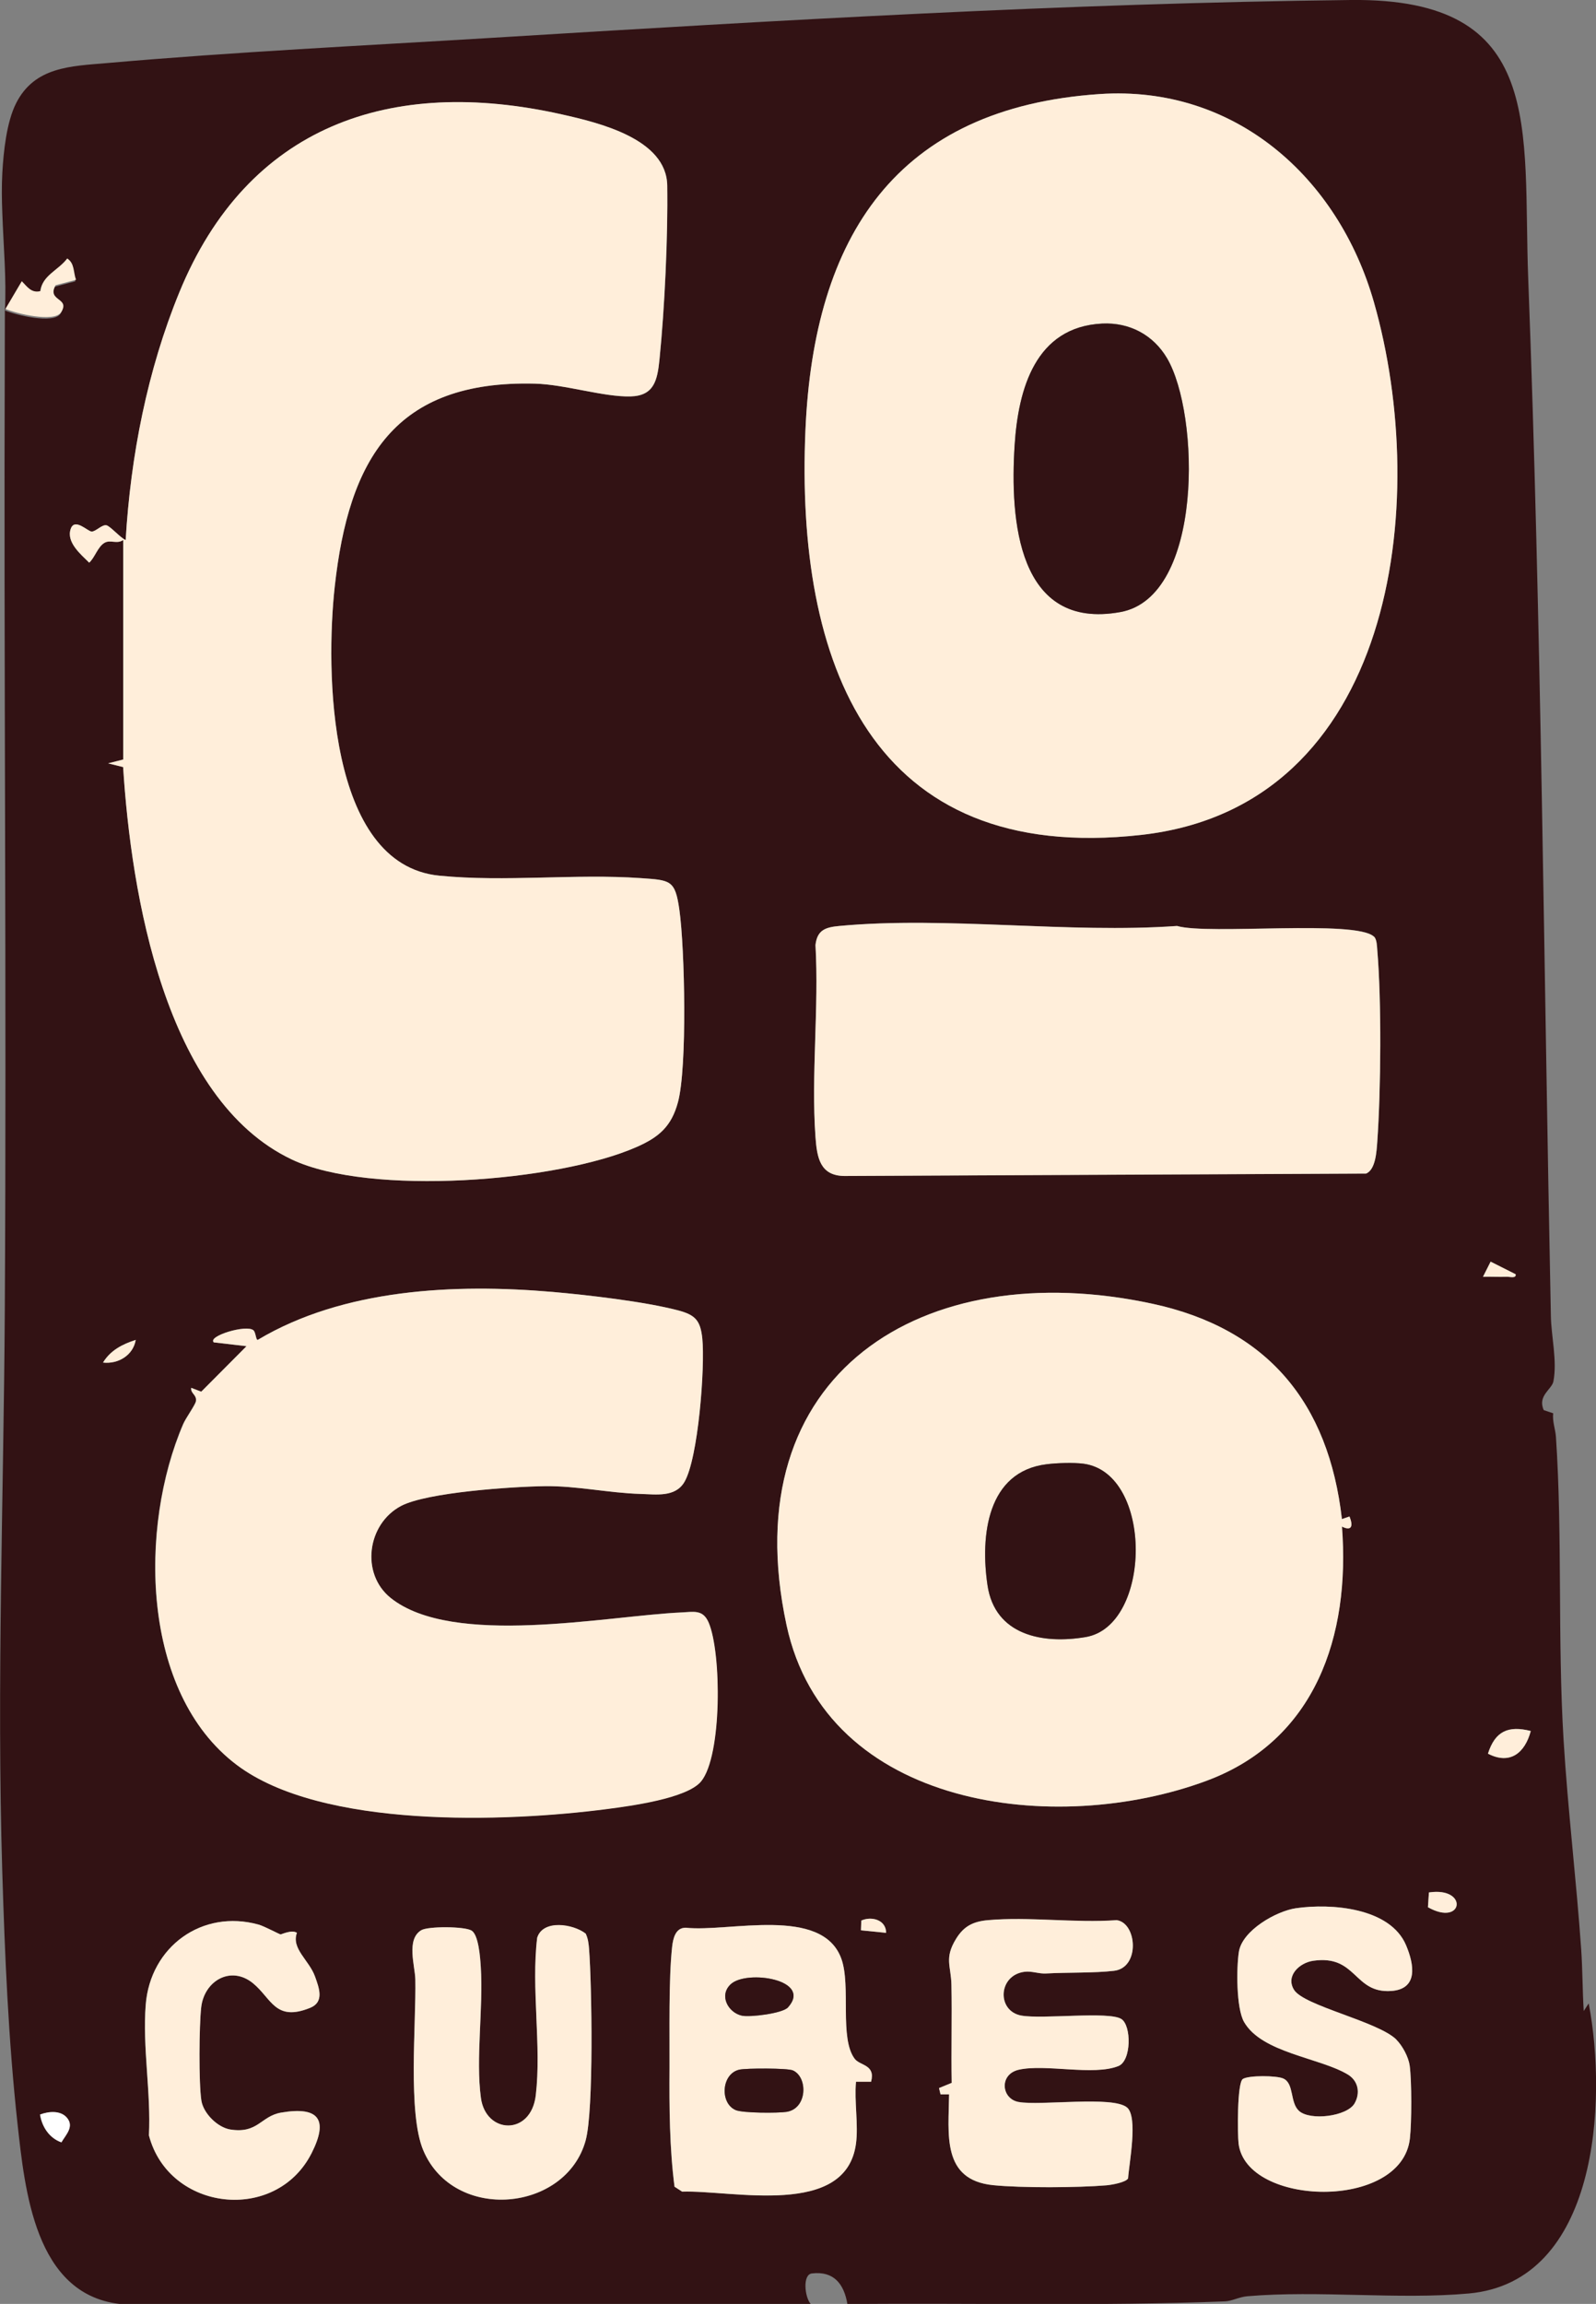<svg viewBox="0 0 226.31 326.51" xmlns="http://www.w3.org/2000/svg" data-name="Layer 2" id="Layer_2">
  <rect x="0" y="0" width="226.31" height="326.51" fill="#808080" stroke="none"/>
  <defs>
    <style>
      .cls-1 {
        fill: #321214;
      }

      .cls-2 {
        fill: #ffeeda;
      }

      .cls-3 {
        fill: #fff;
      }
    </style>
  </defs>
  <g data-name="Layer 1" id="Layer_1-2">
    <g id="QKU28X.tif">
      <g>
        <path d="M225.27,283.93l-.7,1.07c-.18-2.89-.16-5.88-.36-8.75-.69-9.89-1.9-19.8-2.5-29.7-.86-14.21-.14-28.89-1.08-42.91-.07-1.09-.53-2.21-.39-3.35l-1.34-.45c-.92-2.04,1.15-2.93,1.37-4.07.56-2.93-.31-6.37-.36-9.28-1-48.93-1.35-98.11-3.21-146.97C215.88,18.27,219.37-.32,191.54,0c-40.6.47-81.2,2.88-121.76,5.36-18.16,1.11-36.51,1.99-54.63,3.58-5.12.44-10.25.51-12.87,5.7-1.35,2.67-1.78,6.85-1.95,9.86-.1,1.84-.08,3.77,0,5.74.16,4.62.61,9.45.36,13.75l2.32-3.93c.78.79,1.37,1.72,2.65,1.39.22-2.2,2.53-2.95,3.78-4.61,1.07.69.85,1.92,1.25,3.02l-2.9.77c-1.28,2.3,2.15,1.73.77,3.84-.97,1.48-6.34.18-7.87-.48,0,1.54-.01,3.08-.01,4.63-.16,45.72.27,91.46,0,137.18-.16,26.3-1.16,52.95-.36,79.39.36,11.79.87,23.98,2.16,35.75,1.05,9.46,2.46,24.15,14.46,25.57h98.01c-.84-.95-1.18-4.16.17-4.32,3.12-.37,4.56,1.49,5.04,4.34,17.84-.18,35.74.31,53.53-.38,1.02-.04,1.99-.63,3.2-.73,10.05-.86,21.44.51,31.39-.39,18.33-1.67,19.65-27.22,17-41.08ZM114.21,60.95c1.19-27.45,12.88-45.67,41.72-47.62,19.17-1.29,33.84,11.8,38.89,29.5,8.12,28.46,2.91,71.46-32.97,75.49-38.39,4.31-49.06-24.49-47.64-57.37ZM115.65,133.91c.25-2.15,1.45-2.51,3.38-2.69,15.17-1.42,32.48,1.1,47.88,0,4.46,1.31,25.4-.94,27.94,1.52.39.38.41,1.33.45,1.87.62,7.25.52,19.88,0,27.21-.09,1.34-.23,3.95-1.59,4.49l-73.96.34c-3.49-.02-3.9-2.66-4.11-5.54-.63-8.79.51-18.32,0-27.2ZM8.7,303.61c-1.7-.59-2.75-2.2-3.03-3.93,1.2-.46,2.92-.63,3.82.46,1.05,1.26-.14,2.38-.79,3.48ZM12.64,79.74c-1.18-1.17-3.26-2.88-2.62-4.76.55-1.66,2.42.35,2.98.36.6,0,1.45-1.02,2.1-.89.53.11,2.02,1.82,2.72,2.09.71-11.93,3.08-24.06,7.62-35.11,9.67-23.57,29.87-30.68,54.23-25.21,5.26,1.17,14.85,3.45,14.95,10.07.11,7.27-.36,17.4-1.1,24.67-.29,2.93-.76,5.14-4.1,5.22-3.84.09-9.28-1.7-13.57-1.81-19.85-.5-26.39,10.69-28.38,28.79-1.28,11.64-1.12,39.35,14.82,40.94,9.35.92,19.29-.31,28.57.34,4.23.29,4.88.24,5.48,4.53.77,5.44,1.13,22.31-.21,27.24-.92,3.4-2.67,4.93-5.82,6.32-11.22,4.96-37.87,7.02-48.91,1.79-18.07-8.55-22.81-37.77-23.93-55.6l-2.14-.54,2.14-.54v-31.11c-.88.62-1.8-.07-2.62.38-.99.55-1.37,2.08-2.2,2.83ZM14.6,193.1c1.08-1.75,2.75-2.6,4.64-3.21-.36,2.18-2.49,3.45-4.64,3.21ZM44.18,305.15c-5.06,9.98-20.24,8.25-23.07-2.52.31-6.07-.93-12.51-.46-18.52.65-8.23,8.02-13.57,16.01-11.35.82.23,2.95,1.37,3.12,1.39.12,0,1.59-.72,2.32-.22-.82,2.25,1.73,3.86,2.57,6.19.58,1.62,1.34,3.61-.7,4.44-4.96,2-5.46-1.34-8.1-3.5-3.15-2.56-6.91-.34-7.34,3.41-.29,2.6-.36,10.72.03,13.21.28,1.82,2.3,3.82,4.11,4.11,3.93.62,4.31-1.9,7.2-2.4,5.38-.92,6.73.99,4.32,5.75ZM83.06,303.32c-2.77,10.18-18.67,11.67-23.02,1.46-2.24-5.25-1.01-17.97-1.14-24.25-.04-1.92-1.32-5.69.86-6.98.97-.58,6.16-.55,7.12.06,1,.63,1.22,3.85,1.3,5.14.38,5.81-.74,13.02.02,18.58.69,5.14,7.1,5.4,7.78-.37.83-7-.67-15.2.2-22.33.82-2.64,5.11-1.95,6.87-.59.34.69.42,1.44.48,2.2.39,5.07.67,22.87-.48,27.08ZM33.56,250.11c-13.67-10.29-13.85-33.79-7.6-48.31.38-.87,1.73-2.72,1.81-3.24.14-.92-.77-1.06-.67-1.88l1.43.55,6.42-6.45-4.64-.54c-.94-.88,4.63-2.58,5.63-1.71.34.3.34,1.44.62,1.35,12.14-7.25,27.95-7.98,41.78-6.79,4.96.43,13.05,1.37,17.75,2.6,2.49.65,3.23,1.42,3.49,4.02.4,3.99-.57,17.01-2.55,20.33-1.31,2.18-3.98,1.74-6.22,1.67-4.5-.13-9.05-1.16-13.57-1.1-4.54.06-16.73.87-20.4,2.81-4.8,2.55-5.75,9.59-1.46,13.03,8.79,7.04,30.63,2.55,41.15,2.06,1.84-.09,3.12-.46,3.93,1.42,1.83,4.26,1.92,18.9-1.08,22.51-2.02,2.43-10.08,3.48-13.25,3.9-14.45,1.9-40.56,2.82-52.58-6.24ZM123.52,295.02h-2.15c-.26,2.75.36,6.09,0,8.76-1.42,10.57-17.51,6.57-24.65,6.81l-1.08-.7c-.72-5.49-.74-11.24-.71-16.85.03-4.91-.14-12.52.37-17.15.14-1.17.47-2.72,1.95-2.7,6.06.67,19.34-3.15,22.05,4.41,1.38,3.85-.32,11.29,1.9,14.18.76.98,2.96.79,2.31,3.23ZM122.09,273.56l.04-1.38c1.44-.65,3.51-.12,3.53,1.74l-3.57-.36ZM144.84,285.64c3,.54,12.39-.64,14.16.48,1.45.92,1.45,5.92-.41,6.67-3.54,1.42-10.33-.34-14.12.52-2.82.63-2.5,4.1-.07,4.56,3.08.59,13.53-.93,15.43.82,1.55,1.41.26,7.93.12,10.04-.36.56-2.32.91-3.05.97-4.06.34-12.06.39-16.08-.02-7.35-.74-6.31-7.27-6.24-12.87h-1.22s-.21-.89-.21-.89l1.8-.74c-.09-4.63.06-9.3-.04-13.91-.06-2.7-1.04-3.75.67-6.52,1.11-1.8,2.44-2.44,4.52-2.62,5.81-.51,12.34.43,18.24,0,2.88.38,3.35,6.73-.37,7.17-2.76.33-6.64.21-9.64.38-1.06.06-2.01-.38-3.05-.24-3.76.47-3.98,5.58-.44,6.21ZM171.09,252.37c-21.26,7.9-53.93,4.08-59.56-22.06-7.68-35.7,19.38-52.56,51.9-45.54,16.32,3.53,24.97,14.03,26.85,30.51l1.07-.36c.5,1.24.4,2.15-1.07,1.43,1.19,15.46-3.73,30.29-19.2,36.02ZM183.48,281.99c1.39,2.3,11.95,4.5,14.53,7.08.86.86,1.72,2.45,1.88,3.65.3,2.22.29,8.09.03,10.34-1.14,10.24-23.19,9.66-24.29.72-.16-1.32-.22-8.63.61-9.15.83-.53,4.79-.5,5.74-.06,1.54.71.92,3.4,2.21,4.58,1.57,1.44,6.84.79,7.9-1.07.83-1.48.5-3.2-.97-4.08-3.99-2.4-12.19-3.05-14.71-7.44-1.13-1.96-1.09-7.71-.74-9.94.46-3.04,5.29-5.78,8.1-6.19,4.96-.72,13.36-.11,15.61,5.27,1.15,2.74,1.74,6.19-2.12,6.46-5.33.36-4.86-5.18-11.05-4.28-1.96.28-3.93,2.14-2.73,4.1ZM202.48,270.29l.14-2.1c5.65-.84,4.88,4.92-.14,2.1ZM211.36,178.8l3.56,1.8c.09.62-.82.34-1.24.35-1.13.04-2.27-.03-3.4,0l1.08-2.15ZM210.99,248.52c1.02-3.18,2.88-4.02,6.07-3.21-.83,3.13-2.95,4.83-6.07,3.21Z" class="cls-1"></path>
        <path d="M17.47,108.71l-2.14-.53,2.14-.54v-31.11c-.88.62-1.8-.07-2.62.38-.99.55-1.38,2.08-2.2,2.83-1.18-1.17-3.26-2.88-2.63-4.77.56-1.66,2.42.35,2.98.36.6,0,1.45-1.02,2.09-.89.53.1,2.02,1.82,2.73,2.09.7-11.93,3.08-24.06,7.61-35.11,9.67-23.57,29.88-30.67,54.23-25.21,5.25,1.18,14.85,3.46,14.95,10.08.11,7.26-.37,17.4-1.1,24.67-.3,2.93-.76,5.13-4.1,5.22-3.84.1-9.27-1.7-13.57-1.81-19.86-.5-26.39,10.69-28.38,28.79-1.28,11.64-1.11,39.36,14.82,40.94,9.36.93,19.29-.3,28.58.35,4.23.3,4.88.24,5.48,4.53.76,5.44,1.13,22.31-.21,27.24-.92,3.4-2.67,4.93-5.83,6.32-11.22,4.96-37.87,7.01-48.91,1.79-18.06-8.55-22.8-37.77-23.93-55.6Z" class="cls-2"></path>
        <path d="M194.82,42.83c-5.05-17.69-19.72-30.79-38.89-29.5-28.84,1.95-40.53,20.17-41.72,47.62-1.42,32.88,9.25,61.67,47.64,57.37,35.88-4.03,41.1-47.03,32.97-75.49ZM158.88,86.73c-14.62,2.67-15.67-13.12-15-23.62.5-7.97,2.93-16.8,12.43-17.26,3.84-.19,7.22,1.59,9.18,4.91,4.67,7.92,5.2,33.82-6.6,35.97Z" class="cls-2"></path>
        <path d="M27.11,196.68l1.43.55,6.42-6.45-4.64-.54c-.94-.88,4.63-2.58,5.62-1.71.34.3.34,1.44.62,1.35,12.14-7.25,27.95-7.98,41.78-6.79,4.96.43,13.05,1.37,17.76,2.6,2.49.65,3.22,1.42,3.49,4.02.4,3.99-.57,17.02-2.55,20.33-1.3,2.18-3.98,1.74-6.21,1.68-4.5-.13-9.06-1.16-13.57-1.1-4.54.06-16.73.86-20.4,2.81-4.8,2.55-5.75,9.59-1.46,13.03,8.79,7.04,30.63,2.55,41.16,2.06,1.83-.08,3.11-.46,3.93,1.43,1.83,4.26,1.92,18.89-1.08,22.52-2.02,2.43-10.08,3.48-13.25,3.9-14.45,1.89-40.56,2.82-52.58-6.24-13.67-10.29-13.85-33.79-7.59-48.31.37-.87,1.72-2.72,1.8-3.24.14-.93-.77-1.06-.67-1.88Z" class="cls-2"></path>
        <path d="M191.35,214.92l-1.07.36c-1.88-16.48-10.53-26.98-26.85-30.51-32.52-7.02-59.58,9.85-51.9,45.54,5.63,26.14,38.29,29.96,59.56,22.06,15.46-5.74,20.39-20.57,19.2-36.02,1.47.72,1.57-.19,1.07-1.43ZM153.95,232c-6.11,1.04-12.88-.25-13.93-7.34-1.03-6.98-.08-16.12,8.4-17.15,1.47-.18,3.79-.26,5.23-.07,9.91,1.35,9.68,22.97.3,24.56Z" class="cls-2"></path>
        <path d="M194.84,132.75c.39.38.41,1.33.45,1.87.62,7.26.52,19.88,0,27.21-.1,1.34-.23,3.95-1.59,4.49l-73.96.34c-3.5-.02-3.9-2.66-4.11-5.54-.63-8.79.51-18.33,0-27.2.25-2.15,1.45-2.51,3.39-2.69,15.16-1.41,32.48,1.1,47.88,0,4.46,1.31,25.4-.94,27.93,1.53Z" class="cls-2"></path>
        <path d="M123.52,295.02c.65-2.44-1.55-2.25-2.31-3.23-2.22-2.9-.52-10.33-1.9-14.18-2.71-7.56-15.99-3.75-22.05-4.41-1.48-.03-1.82,1.52-1.95,2.7-.51,4.63-.34,12.24-.37,17.15-.04,5.61,0,11.36.71,16.85l1.08.7c7.14-.24,23.24,3.76,24.65-6.81.36-2.67-.26-6.01,0-8.76h2.15ZM103.63,281.19c2.27-2.08,11.64-.64,8.11,3.29-.79.87-5.39,1.42-6.53,1.18-1.95-.42-3.32-2.88-1.58-4.47ZM111.53,299.29c-1.24.19-6.21.18-7.21-.25-2.28-.97-2.04-5.16.52-5.73.97-.22,6.84-.24,7.6.11,2.15.97,2.05,5.41-.91,5.87Z" class="cls-2"></path>
        <path d="M159.84,298.69c1.55,1.41.26,7.93.12,10.04-.36.57-2.32.9-3.05.97-4.07.34-12.06.38-16.08-.02-7.35-.74-6.31-7.27-6.25-12.87h-1.21s-.22-.89-.22-.89l1.8-.74c-.09-4.63.06-9.3-.04-13.91-.06-2.7-1.04-3.75.67-6.52,1.11-1.8,2.43-2.44,4.52-2.63,5.81-.52,12.35.43,18.24,0,2.89.38,3.36,6.74-.37,7.18-2.76.33-6.64.21-9.64.38-1.05.06-2.01-.37-3.05-.24-3.77.47-3.98,5.58-.44,6.21,3,.54,12.39-.64,14.16.48,1.45.92,1.45,5.92-.41,6.67-3.54,1.42-10.33-.33-14.12.52-2.81.63-2.5,4.1-.07,4.57,3.08.59,13.53-.93,15.44.81Z" class="cls-2"></path>
        <path d="M198.01,289.07c.86.86,1.71,2.45,1.88,3.66.3,2.21.29,8.09.03,10.34-1.15,10.24-23.2,9.66-24.29.72-.16-1.32-.22-8.63.6-9.16.83-.53,4.8-.5,5.75-.06,1.55.71.91,3.4,2.21,4.58,1.58,1.44,6.84.79,7.89-1.07.84-1.48.51-3.19-.96-4.08-3.99-2.4-12.18-3.05-14.71-7.44-1.13-1.96-1.09-7.71-.74-9.94.47-3.04,5.29-5.78,8.1-6.19,4.97-.71,13.36-.1,15.62,5.27,1.15,2.74,1.73,6.2-2.13,6.46-5.33.36-4.86-5.18-11.05-4.28-1.96.28-3.93,2.14-2.73,4.1,1.39,2.29,11.95,4.49,14.54,7.08Z" class="cls-2"></path>
        <path d="M83.05,274.03c.34.69.42,1.45.48,2.2.39,5.07.68,22.86-.48,27.08-2.78,10.18-18.67,11.67-23.02,1.46-2.24-5.25-1.01-17.97-1.14-24.25-.04-1.92-1.33-5.69.85-6.98.97-.57,6.16-.55,7.13.06,1,.63,1.22,3.85,1.3,5.13.38,5.81-.74,13.02.02,18.58.7,5.15,7.1,5.4,7.78-.37.83-7-.67-15.2.2-22.33.83-2.64,5.12-1.96,6.87-.59Z" class="cls-2"></path>
        <path d="M42.1,273.92c-.82,2.25,1.73,3.86,2.57,6.19.58,1.62,1.35,3.62-.7,4.44-4.96,2-5.46-1.34-8.1-3.49-3.14-2.56-6.91-.34-7.34,3.41-.3,2.6-.36,10.72.02,13.21.28,1.82,2.3,3.82,4.1,4.11,3.94.62,4.32-1.9,7.21-2.39,5.38-.92,6.73.99,4.32,5.75-5.06,9.98-20.24,8.25-23.06-2.53.31-6.08-.93-12.51-.45-18.52.65-8.24,8.01-13.57,16-11.35.82.23,2.95,1.38,3.12,1.39.12.01,1.59-.72,2.32-.22Z" class="cls-2"></path>
        <path d="M217.06,245.32c-.83,3.12-2.95,4.83-6.07,3.21,1.01-3.19,2.88-4.02,6.07-3.21Z" class="cls-2"></path>
        <path d="M9.5,300.13c1.05,1.26-.15,2.38-.79,3.48-1.71-.59-2.76-2.2-3.03-3.94,1.2-.46,2.92-.62,3.82.46Z" class="cls-3"></path>
        <path d="M202.48,270.29l.14-2.09c5.64-.84,4.88,4.92-.14,2.09Z" class="cls-2"></path>
        <path d="M14.61,193.1c1.07-1.75,2.75-2.6,4.64-3.21-.37,2.18-2.49,3.46-4.64,3.21Z" class="cls-2"></path>
        <path d="M214.92,180.59c.09.62-.81.34-1.24.35-1.13.04-2.27-.03-3.39,0l1.08-2.14,3.56,1.79Z" class="cls-2"></path>
        <path d="M125.65,273.92l-3.57-.36.05-1.38c1.44-.65,3.51-.12,3.52,1.74Z" class="cls-2"></path>
        <path d="M156.3,45.86c3.84-.18,7.22,1.59,9.18,4.91,4.67,7.92,5.2,33.82-6.6,35.97-14.62,2.66-15.68-13.12-15.01-23.62.51-7.97,2.94-16.8,12.43-17.26Z" class="cls-1"></path>
        <path d="M148.43,207.51c1.46-.18,3.79-.26,5.23-.07,9.92,1.35,9.68,22.96.3,24.56-6.11,1.04-12.88-.25-13.93-7.34-1.03-6.98-.08-16.12,8.4-17.15Z" class="cls-1"></path>
        <path d="M104.84,293.31c.98-.22,6.84-.23,7.6.11,2.14.97,2.05,5.41-.91,5.87-1.24.19-6.21.18-7.21-.25-2.28-.97-2.04-5.16.52-5.73Z" class="cls-1"></path>
        <path d="M103.63,281.19c2.27-2.09,11.63-.65,8.11,3.29-.78.87-5.39,1.42-6.53,1.18-1.95-.42-3.32-2.87-1.58-4.47Z" class="cls-1"></path>
      </g>
    </g>
    <path d="M8.66,44.26c-.97,1.48-6.35.18-7.89-.48l2.32-3.93c.78.79,1.37,1.73,2.65,1.4.22-2.21,2.54-2.95,3.79-4.62,1.07.69.85,1.93,1.25,3.02l-2.9.77c-1.28,2.31,2.16,1.73.77,3.85Z" class="cls-2"></path>
  </g>
</svg>
